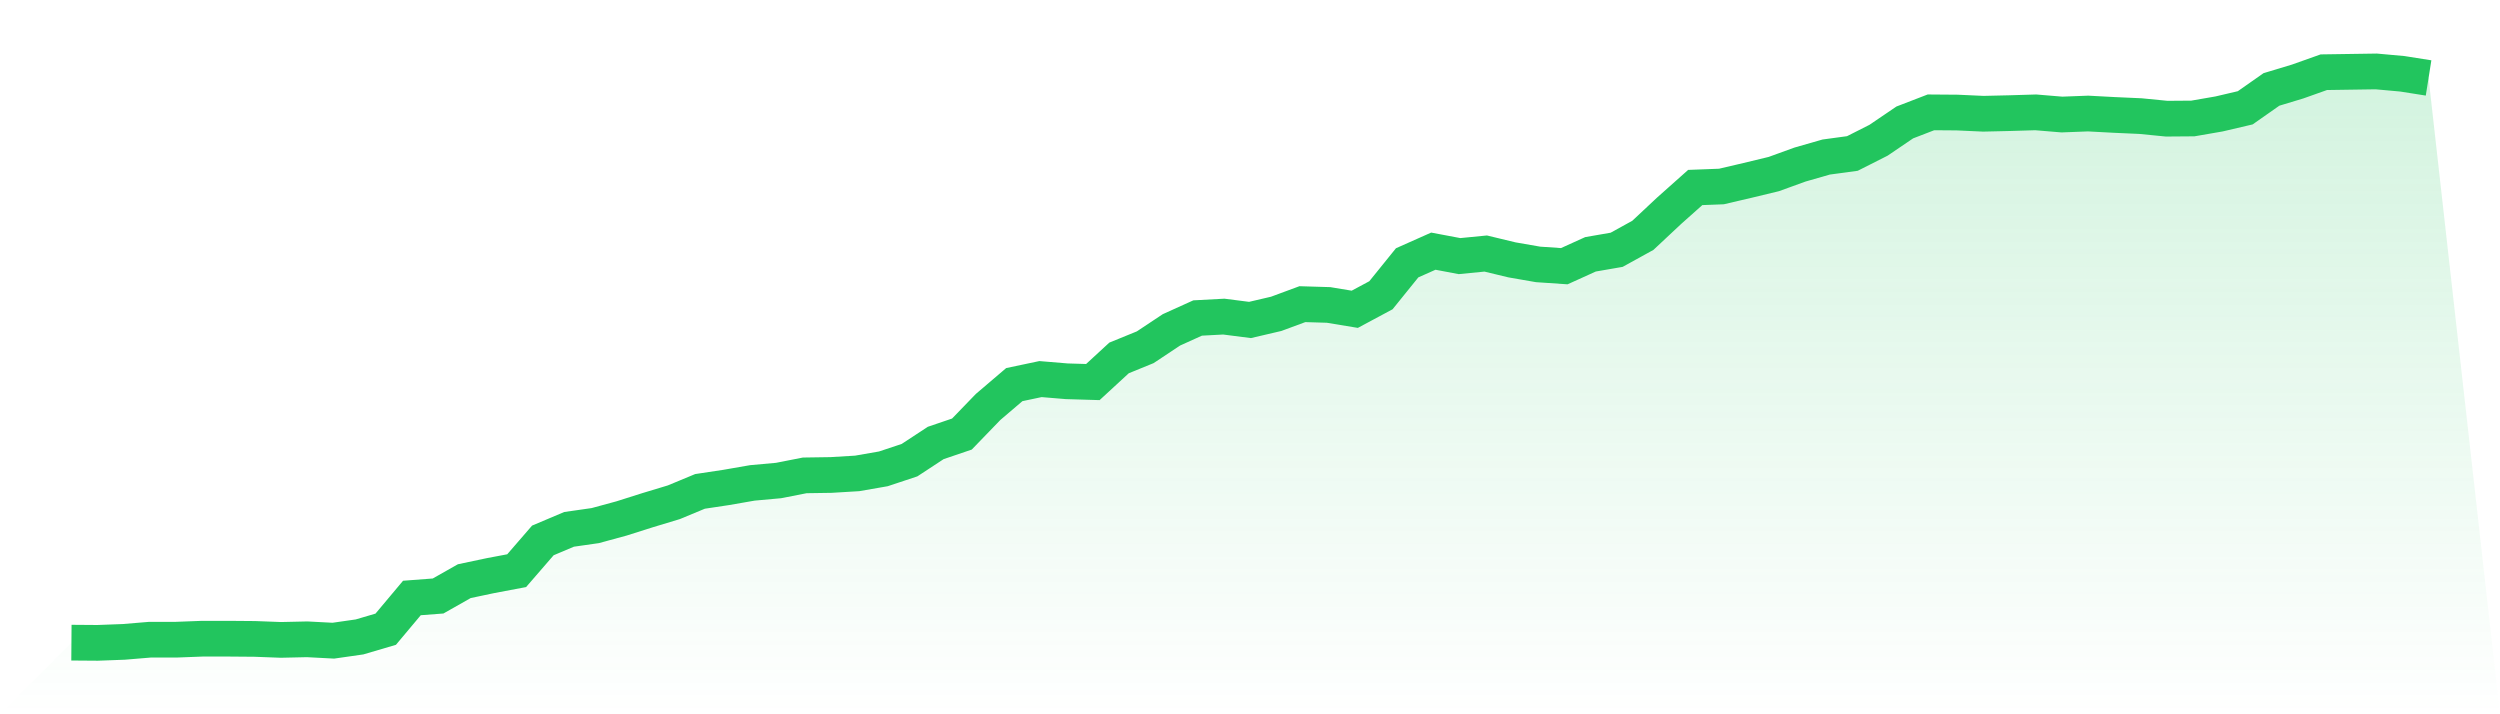 <svg viewBox="0 0 140 40" xmlns="http://www.w3.org/2000/svg">
<defs>
<linearGradient id="gradient" x1="0" x2="0" y1="0" y2="1">
<stop offset="0%" stop-color="#22c55e" stop-opacity="0.2"/>
<stop offset="100%" stop-color="#22c55e" stop-opacity="0"/>
</linearGradient>
</defs>
<path d="M4,35.989 L4,35.989 L5.467,36 L6.933,35.945 L8.4,35.823 L9.867,35.823 L11.333,35.767 L12.8,35.767 L14.267,35.779 L15.733,35.834 L17.2,35.801 L18.667,35.878 L20.133,35.668 L21.6,35.236 L23.067,33.487 L24.533,33.376 L26,32.545 L27.467,32.235 L28.933,31.958 L30.4,30.264 L31.867,29.644 L33.333,29.434 L34.8,29.035 L36.267,28.57 L37.733,28.127 L39.2,27.518 L40.667,27.297 L42.133,27.042 L43.6,26.909 L45.067,26.621 L46.533,26.599 L48,26.511 L49.467,26.256 L50.933,25.769 L52.4,24.806 L53.867,24.307 L55.333,22.79 L56.8,21.539 L58.267,21.229 L59.733,21.351 L61.2,21.395 L62.667,20.044 L64.133,19.446 L65.6,18.472 L67.067,17.808 L68.533,17.73 L70,17.918 L71.467,17.575 L72.933,17.033 L74.4,17.077 L75.867,17.32 L77.333,16.534 L78.8,14.718 L80.267,14.065 L81.733,14.342 L83.2,14.198 L84.667,14.552 L86.133,14.807 L87.6,14.907 L89.067,14.242 L90.533,13.988 L92,13.179 L93.467,11.806 L94.933,10.5 L96.4,10.444 L97.867,10.101 L99.333,9.747 L100.8,9.215 L102.267,8.794 L103.733,8.595 L105.2,7.853 L106.667,6.857 L108.133,6.292 L109.6,6.303 L111.067,6.37 L112.533,6.336 L114,6.292 L115.467,6.414 L116.933,6.358 L118.4,6.436 L119.867,6.502 L121.333,6.646 L122.8,6.635 L124.267,6.381 L125.733,6.037 L127.2,5.008 L128.667,4.565 L130.133,4.044 L131.6,4.022 L133.067,4 L134.533,4.133 L136,4.365 L140,40 L0,40 z" fill="url(#gradient)"/>
<path d="M4,35.989 L4,35.989 L5.467,36 L6.933,35.945 L8.4,35.823 L9.867,35.823 L11.333,35.767 L12.8,35.767 L14.267,35.779 L15.733,35.834 L17.2,35.801 L18.667,35.878 L20.133,35.668 L21.6,35.236 L23.067,33.487 L24.533,33.376 L26,32.545 L27.467,32.235 L28.933,31.958 L30.4,30.264 L31.867,29.644 L33.333,29.434 L34.8,29.035 L36.267,28.57 L37.733,28.127 L39.2,27.518 L40.667,27.297 L42.133,27.042 L43.6,26.909 L45.067,26.621 L46.533,26.599 L48,26.511 L49.467,26.256 L50.933,25.769 L52.4,24.806 L53.867,24.307 L55.333,22.79 L56.8,21.539 L58.267,21.229 L59.733,21.351 L61.2,21.395 L62.667,20.044 L64.133,19.446 L65.6,18.472 L67.067,17.808 L68.533,17.73 L70,17.918 L71.467,17.575 L72.933,17.033 L74.4,17.077 L75.867,17.32 L77.333,16.534 L78.8,14.718 L80.267,14.065 L81.733,14.342 L83.2,14.198 L84.667,14.552 L86.133,14.807 L87.6,14.907 L89.067,14.242 L90.533,13.988 L92,13.179 L93.467,11.806 L94.933,10.5 L96.4,10.444 L97.867,10.101 L99.333,9.747 L100.8,9.215 L102.267,8.794 L103.733,8.595 L105.2,7.853 L106.667,6.857 L108.133,6.292 L109.6,6.303 L111.067,6.37 L112.533,6.336 L114,6.292 L115.467,6.414 L116.933,6.358 L118.4,6.436 L119.867,6.502 L121.333,6.646 L122.8,6.635 L124.267,6.381 L125.733,6.037 L127.2,5.008 L128.667,4.565 L130.133,4.044 L131.6,4.022 L133.067,4 L134.533,4.133 L136,4.365" fill="none" stroke="#22c55e" stroke-width="2"/>
</svg>
